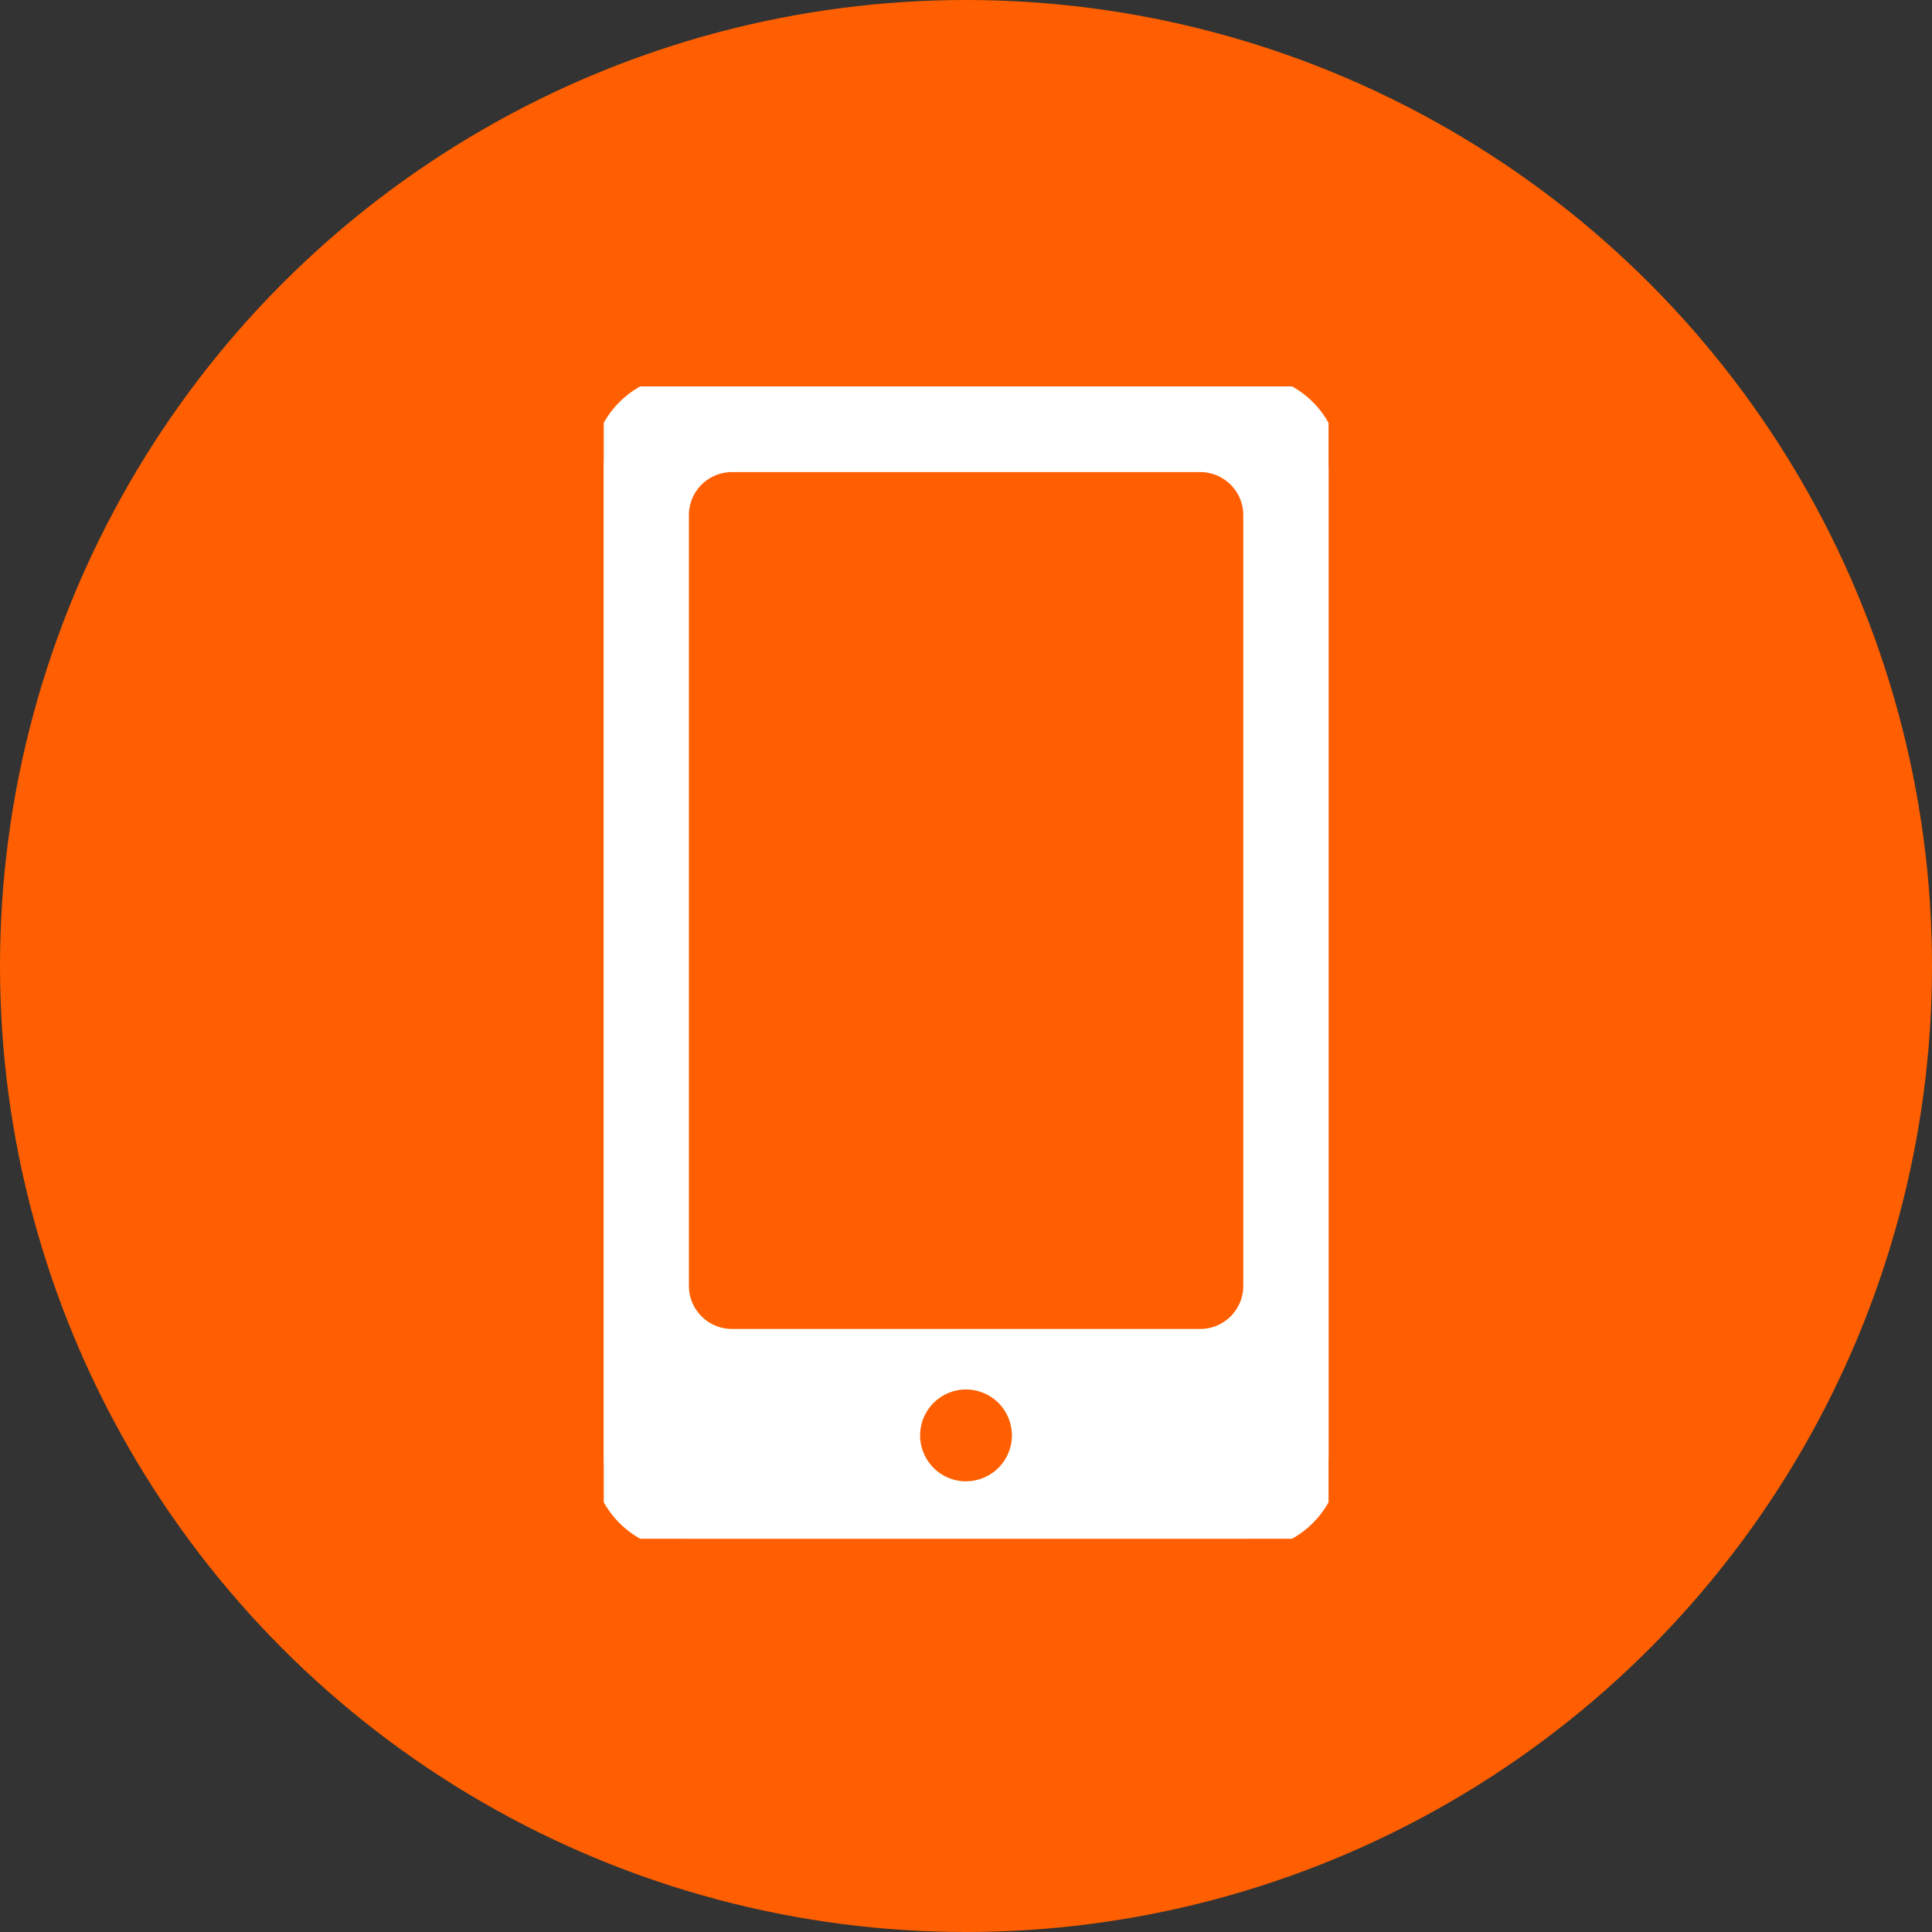 <svg xmlns="http://www.w3.org/2000/svg" xmlns:xlink="http://www.w3.org/1999/xlink" width="80" height="80" viewBox="0 0 80 80">
  <rect x="0" y="0" width="80" height="80" fill="#333333" stroke="none"/>
  <defs>
    <clipPath id="clip-path">
      <rect id="長方形_36" data-name="長方形 36" width="30.012" height="47.716" fill="none" stroke="#fff" stroke-width="1"/>
    </clipPath>
  </defs>
  <g id="グループ_92" data-name="グループ 92" transform="translate(-680 -3257)">
    <circle id="楕円形_1" data-name="楕円形 1" cx="40" cy="40" r="40" transform="translate(680 3257)" fill="#ff5f00"/>
    <g id="グループ_34" data-name="グループ 34" transform="translate(705 3273)">
      <g id="グループ_33" data-name="グループ 33" transform="translate(0 0)" clip-path="url(#clip-path)">
        <path id="パス_72" data-name="パス 72" d="M26.59,0H3.423A3.432,3.432,0,0,0,0,3.423V44.292a3.432,3.432,0,0,0,3.423,3.423H26.59a3.433,3.433,0,0,0,3.423-3.423V3.423A3.433,3.433,0,0,0,26.59,0M15.006,45.84a2.4,2.4,0,1,1,2.4-2.4,2.4,2.4,0,0,1-2.4,2.4m11.981-8.593A2.289,2.289,0,0,1,24.7,39.529H5.308a2.289,2.289,0,0,1-2.282-2.282V5.33A2.289,2.289,0,0,1,5.308,3.048H24.7A2.289,2.289,0,0,1,26.987,5.33Z" transform="translate(0 0)" fill="#fff"/>
        <path id="パス_72_-_アウトライン" data-name="パス 72 - アウトライン" d="M3.423-.5H26.59a3.927,3.927,0,0,1,3.923,3.923V44.292a3.927,3.927,0,0,1-3.923,3.923H3.423A3.927,3.927,0,0,1-.5,44.292V3.423A3.927,3.927,0,0,1,3.423-.5ZM26.59,47.215a2.926,2.926,0,0,0,2.923-2.923V3.423A2.926,2.926,0,0,0,26.59.5H3.423A2.926,2.926,0,0,0,.5,3.423V44.292a2.926,2.926,0,0,0,2.923,2.923ZM5.308,2.548H24.7A2.785,2.785,0,0,1,27.487,5.33V37.247A2.785,2.785,0,0,1,24.7,40.029H5.308a2.785,2.785,0,0,1-2.782-2.782V5.33A2.785,2.785,0,0,1,5.308,2.548ZM24.7,39.029a1.784,1.784,0,0,0,1.782-1.782V5.33A1.784,1.784,0,0,0,24.7,3.548H5.308A1.784,1.784,0,0,0,3.526,5.33V37.247a1.784,1.784,0,0,0,1.782,1.782Zm-9.7,1.5a2.9,2.9,0,1,1-2.9,2.9A2.907,2.907,0,0,1,15.006,40.533Zm0,4.807a1.9,1.9,0,1,0-1.9-1.9A1.905,1.905,0,0,0,15.006,45.34Z" transform="translate(0 0)" fill="#fff"/>
      </g>
    </g>
  </g>
</svg>

